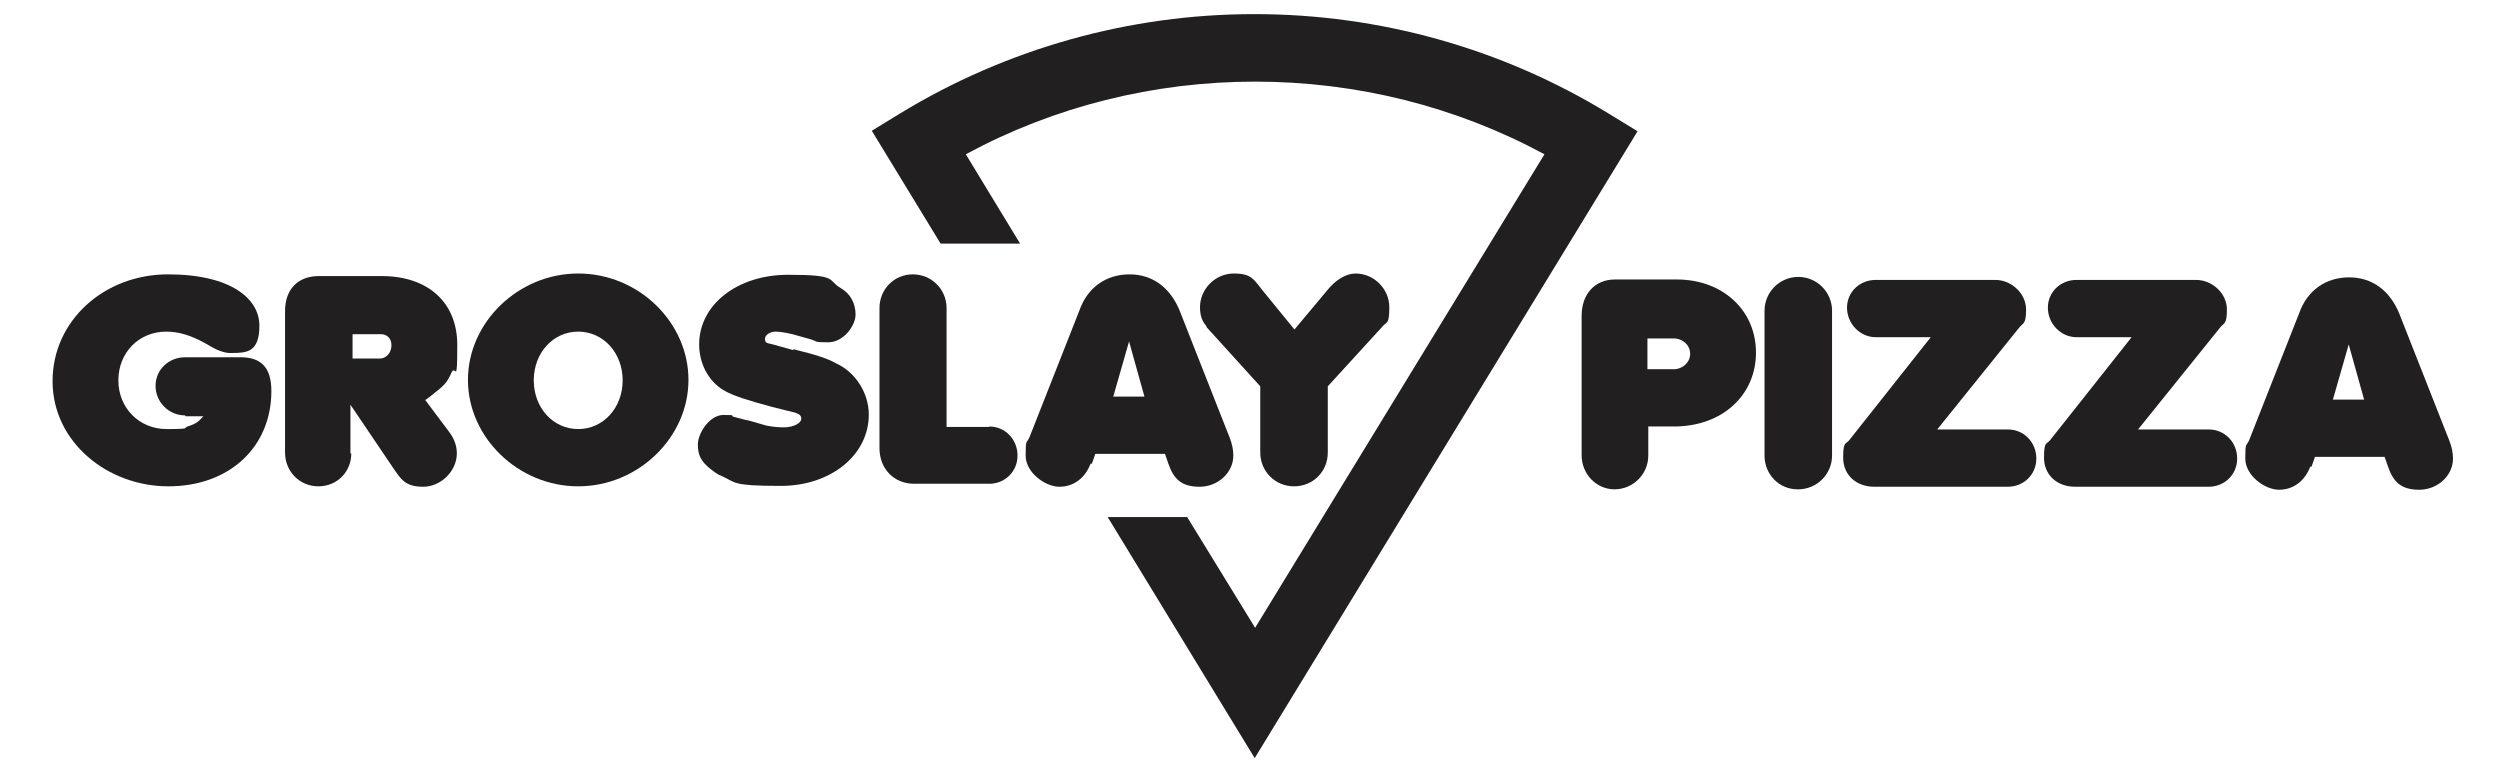 <?xml version="1.0" encoding="UTF-8"?>
<svg xmlns="http://www.w3.org/2000/svg" version="1.1" viewBox="0 0 585 181.6">
  <defs>
    <style>
      .cls-1 {
        fill: #221f20;
      }
    </style>
  </defs>
  <!-- Generator: Adobe Illustrator 28.7.1, SVG Export Plug-In . SVG Version: 1.2.0 Build 142)  -->
  <g>
    <g id="Calque_1">
      <g id="Calque_1-2" data-name="Calque_1">
        <g id="Calque_1-2">
          <g id="Calque_1-2-2" data-name="Calque_1-2">
            <path class="cls-1" d="M385.7,106.6c0,4.4-3.6,7.9-7.9,7.9s-7.7-3.6-7.7-8v-32.6c0-5.1,3.1-8.5,7.8-8.5h14.5c10.7,0,18.5,7.2,18.5,17.1s-7.8,17.3-19.2,17.3h-6v6.7h0ZM385.5,86.4h6.2c2,0,3.8-1.6,3.8-3.6s-1.7-3.6-3.8-3.6h-6.2v7.3h0Z"/>
            <path class="cls-1" d="M420.6,114.5c-4.3,0-7.7-3.5-7.7-7.9v-33.9c0-4.3,3.5-7.9,7.9-7.9s7.9,3.6,7.9,7.9v33.9c0,4.4-3.6,7.9-7.9,7.9h-.2Z"/>
            <path class="cls-1" d="M469.9,100.5c3.7,0,6.6,3,6.6,6.8s-3,6.6-6.7,6.6h-31.2c-4.3,0-7.3-2.8-7.3-6.8s.6-3,1.5-4.2l19-24h-12.9c-3.7,0-6.7-3.2-6.7-6.9s3-6.5,6.7-6.5h28c3.8,0,7.2,3.2,7.2,6.9s-.7,3-1.8,4.5l-19,23.6h16.7Z"/>
            <path class="cls-1" d="M516.9,100.5c3.7,0,6.6,3,6.6,6.8s-3,6.6-6.7,6.6h-31.2c-4.3,0-7.3-2.8-7.3-6.8s.6-3,1.5-4.2l19-24h-12.9c-3.7,0-6.7-3.2-6.7-6.9s3-6.5,6.7-6.5h28c3.8,0,7.2,3.2,7.2,6.9s-.7,3-1.8,4.5l-19,23.6h16.7Z"/>
            <path class="cls-1" d="M540.6,109.2c-1.3,3.4-4,5.4-7.3,5.4s-7.9-3.3-7.9-7.3.2-2.7.9-4.3l11.7-29.7c1.9-5.4,6.3-8.4,11.7-8.4s9.5,3.1,11.7,8.4l11.7,29.7c.6,1.5.9,2.9.9,4.3,0,4-3.6,7.3-7.9,7.3s-6.1-1.9-7.3-5.4l-.8-2.3h-16.3l-.8,2.3h-.2ZM545.9,93.5h7.3l-3.6-12.9-3.7,12.9Z"/>
            <path class="cls-1" d="M43.3,97.2c-3.8,0-6.9-3.1-6.9-6.9s3.1-6.7,6.9-6.7h13c4.9,0,7.2,2.5,7.2,7.9,0,13.1-9.8,22.3-24.1,22.3s-27.1-10.4-27.1-24.6,12.1-25,27-25,21.4,5.8,21.4,12-2.9,6.4-6.5,6.4h-.4c-1.1,0-2.1-.4-3.1-.8-.4-.2-1.4-.7-2.9-1.6-3.3-1.8-6.1-2.6-8.9-2.6-6.4,0-11.2,4.9-11.2,11.4s4.9,11.4,11.3,11.4,3.4-.3,5.2-.7c1.7-.6,2.1-.9,3.4-2.3h-4.2,0Z"/>
            <path class="cls-1" d="M82.2,106.1c0,4.3-3.3,7.7-7.7,7.7s-7.8-3.5-7.8-7.9v-33.1c0-5.1,3-8.2,7.9-8.2h14.7c10.9,0,17.7,6.2,17.7,16.1s-.4,4.5-1.3,6.4c-1.2,2.6-1.5,2.9-5.2,5.8-.2.2-.6.4-1,.7l5.7,7.6c1.1,1.5,1.7,3.1,1.7,4.9,0,4.1-3.7,7.8-7.9,7.8s-5.2-1.8-7-4.4l-10-14.8v11.4h0ZM82.4,83.9h6.5c1.5,0,2.7-1.4,2.7-3.1s-1.1-2.6-2.5-2.6h-6.6v5.7s0,0,0,0Z"/>
            <path class="cls-1" d="M135.3,64c14.1,0,25.8,11.4,25.8,24.9s-11.8,24.9-25.8,24.9-25.8-11.4-25.8-24.9,11.8-24.9,25.8-24.9h0ZM124.9,89c0,6.4,4.5,11.4,10.4,11.4s10.4-5,10.4-11.4-4.5-11.4-10.4-11.4-10.4,5-10.4,11.4Z"/>
            <path class="cls-1" d="M185.6,81.7c5.2,1.3,7.9,2.1,10.2,3.4,4.5,2.1,7.5,7,7.5,11.9,0,9.5-8.9,16.7-20.6,16.7s-10.4-.8-13.8-2.3c-.9-.3-1.8-1-2.7-1.7-2.1-1.7-2.9-3.1-2.9-5.7s2.7-6.9,6-6.9,1.5.2,2.3.4l3,.8c.2,0,1.1.2,2.7.7,1.4.4,2.3.7,2.7.7,1.1.2,2.3.3,3.4.3,2.3,0,4.1-1,4.1-2s-.6-1.3-3.3-1.9l-3.6-.9c-5.5-1.5-8.9-2.5-11.3-3.9-3.5-2.1-5.7-6.2-5.7-10.7,0-9.3,8.9-16.3,20.8-16.3s9.1,1.2,12.3,3.1c2.3,1.3,3.5,3.6,3.5,6.2s-2.8,6.5-6.4,6.5-2.4-.2-4.1-.7l-2.5-.7c-2.2-.7-4.5-1.1-5.7-1.1s-2.5.7-2.5,1.7.6,1,1.5,1.2l1.8.5,3.6,1h-.2Z"/>
            <path class="cls-1" d="M231.5,99.8c3.7,0,6.6,3,6.6,6.8s-3,6.6-6.6,6.6h-17.6c-4.7,0-8.1-3.5-8.1-8.3v-32.8c0-4.4,3.4-7.9,7.8-7.9s7.9,3.5,7.9,7.9v27.8h10v-.2Z"/>
            <path class="cls-1" d="M255.2,108.5c-1.3,3.4-4,5.4-7.3,5.4s-7.9-3.3-7.9-7.3.2-2.7.9-4.3l11.7-29.7c1.9-5.4,6.3-8.4,11.7-8.4s9.5,3.1,11.7,8.4l11.7,29.7c.6,1.5.9,2.9.9,4.3,0,4-3.6,7.3-7.9,7.3s-6.1-1.9-7.3-5.4l-.8-2.3h-16.3l-.8,2.3h-.2,0ZM260.5,92.8h7.3l-3.6-12.9-3.7,12.9Z"/>
            <path class="cls-1" d="M282.4,76.4c-1.1-1.1-1.6-2.6-1.6-4.5,0-4.3,3.6-7.9,7.9-7.9s4.7,1.5,6.7,3.9l7.5,9.2,7.7-9.2c1.9-2.4,4.4-3.9,6.6-3.9,4.3,0,7.9,3.6,7.9,7.9s-.7,3.3-1.6,4.5l-12.8,14v15.5c0,4.4-3.4,7.9-7.9,7.9s-7.9-3.6-7.9-7.9v-15.5l-12.7-14h.2Z"/>
            <path class="cls-1" d="M383,30.6l-6.7-4.1c-24.9-15.2-53.5-23.2-82.8-23.2s-58,8.1-82.8,23.2l-6.7,4.1,16.1,26.4h18.6l-12.7-20.9c20.7-11.2,44-17,67.7-17s47,5.8,67.7,17l-67.7,110.8-15.9-25.9h-18.6l34.4,56.4L383.2,30.7h-.2Z"/>
          </g>
        </g>
      </g>
    </g>
  </g>
</svg>